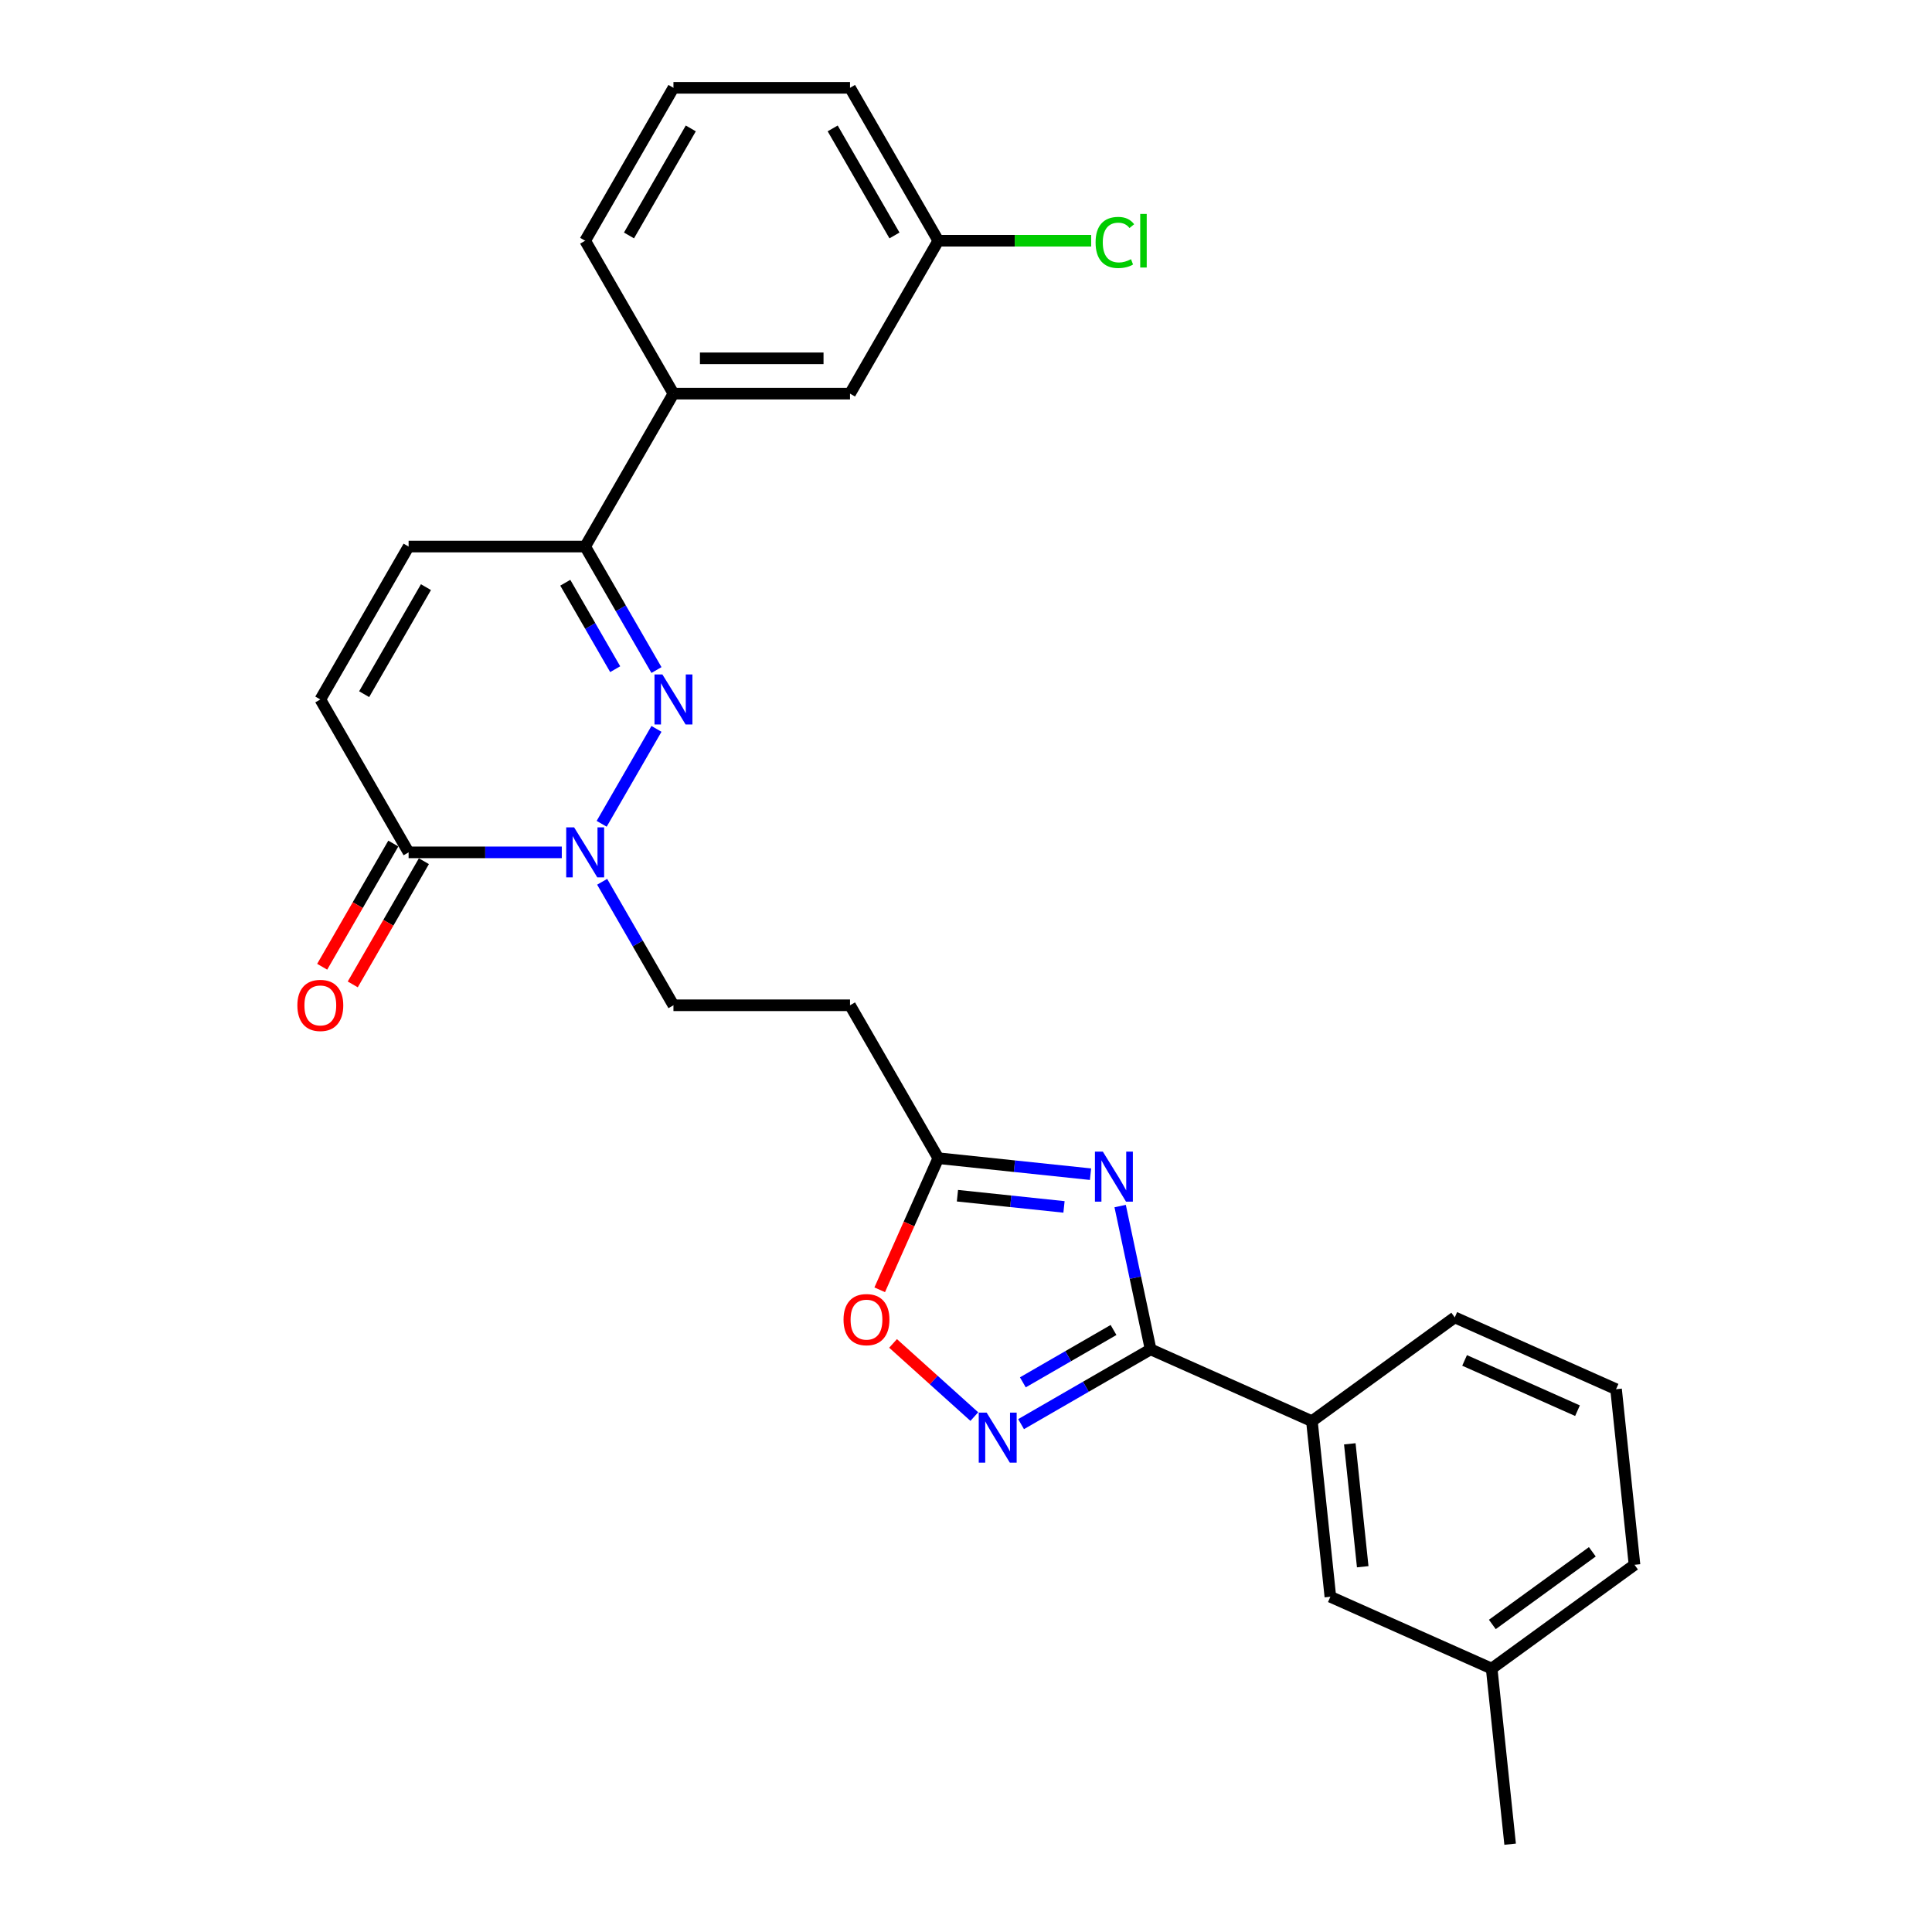 <?xml version='1.0' encoding='iso-8859-1'?>
<svg version='1.1' baseProfile='full'
              xmlns='http://www.w3.org/2000/svg'
                      xmlns:rdkit='http://www.rdkit.org/xml'
                      xmlns:xlink='http://www.w3.org/1999/xlink'
                  xml:space='preserve'
width='1000px' height='1000px' viewBox='0 0 1000 1000'>
<!-- END OF HEADER -->
<rect style='opacity:1.0;fill:#FFFFFF;stroke:none' width='1000' height='1000' x='0' y='0'> </rect>
<path class='bond-1' d='M 339.787,377.265 L 311.42,426.399' style='fill:none;fill-rule:evenodd;stroke:#0000FF;stroke-width:6px;stroke-linecap:butt;stroke-linejoin:miter;stroke-opacity:1' />
<path class='bond-4' d='M 339.787,346.813 L 321.335,314.853' style='fill:none;fill-rule:evenodd;stroke:#0000FF;stroke-width:6px;stroke-linecap:butt;stroke-linejoin:miter;stroke-opacity:1' />
<path class='bond-4' d='M 321.335,314.853 L 302.883,282.893' style='fill:none;fill-rule:evenodd;stroke:#000000;stroke-width:6px;stroke-linecap:butt;stroke-linejoin:miter;stroke-opacity:1' />
<path class='bond-4' d='M 318.422,346.364 L 305.506,323.992' style='fill:none;fill-rule:evenodd;stroke:#0000FF;stroke-width:6px;stroke-linecap:butt;stroke-linejoin:miter;stroke-opacity:1' />
<path class='bond-4' d='M 305.506,323.992 L 292.589,301.62' style='fill:none;fill-rule:evenodd;stroke:#000000;stroke-width:6px;stroke-linecap:butt;stroke-linejoin:miter;stroke-opacity:1' />
<path class='bond-0' d='M 564.452,607.758 L 525.058,603.618' style='fill:none;fill-rule:evenodd;stroke:#0000FF;stroke-width:6px;stroke-linecap:butt;stroke-linejoin:miter;stroke-opacity:1' />
<path class='bond-0' d='M 525.058,603.618 L 485.663,599.477' style='fill:none;fill-rule:evenodd;stroke:#000000;stroke-width:6px;stroke-linecap:butt;stroke-linejoin:miter;stroke-opacity:1' />
<path class='bond-0' d='M 550.723,624.694 L 523.147,621.796' style='fill:none;fill-rule:evenodd;stroke:#0000FF;stroke-width:6px;stroke-linecap:butt;stroke-linejoin:miter;stroke-opacity:1' />
<path class='bond-0' d='M 523.147,621.796 L 495.571,618.897' style='fill:none;fill-rule:evenodd;stroke:#000000;stroke-width:6px;stroke-linecap:butt;stroke-linejoin:miter;stroke-opacity:1' />
<path class='bond-2' d='M 579.789,624.256 L 587.671,661.34' style='fill:none;fill-rule:evenodd;stroke:#0000FF;stroke-width:6px;stroke-linecap:butt;stroke-linejoin:miter;stroke-opacity:1' />
<path class='bond-2' d='M 587.671,661.34 L 595.553,698.423' style='fill:none;fill-rule:evenodd;stroke:#000000;stroke-width:6px;stroke-linecap:butt;stroke-linejoin:miter;stroke-opacity:1' />
<path class='bond-5' d='M 290.783,441.185 L 251.138,441.185' style='fill:none;fill-rule:evenodd;stroke:#0000FF;stroke-width:6px;stroke-linecap:butt;stroke-linejoin:miter;stroke-opacity:1' />
<path class='bond-5' d='M 251.138,441.185 L 211.493,441.185' style='fill:none;fill-rule:evenodd;stroke:#000000;stroke-width:6px;stroke-linecap:butt;stroke-linejoin:miter;stroke-opacity:1' />
<path class='bond-13' d='M 311.673,456.411 L 330.126,488.371' style='fill:none;fill-rule:evenodd;stroke:#0000FF;stroke-width:6px;stroke-linecap:butt;stroke-linejoin:miter;stroke-opacity:1' />
<path class='bond-13' d='M 330.126,488.371 L 348.578,520.331' style='fill:none;fill-rule:evenodd;stroke:#000000;stroke-width:6px;stroke-linecap:butt;stroke-linejoin:miter;stroke-opacity:1' />
<path class='bond-10' d='M 595.553,698.423 L 679.042,735.595' style='fill:none;fill-rule:evenodd;stroke:#000000;stroke-width:6px;stroke-linecap:butt;stroke-linejoin:miter;stroke-opacity:1' />
<path class='bond-29' d='M 595.553,698.423 L 562.03,717.778' style='fill:none;fill-rule:evenodd;stroke:#000000;stroke-width:6px;stroke-linecap:butt;stroke-linejoin:miter;stroke-opacity:1' />
<path class='bond-29' d='M 562.03,717.778 L 528.507,737.132' style='fill:none;fill-rule:evenodd;stroke:#0000FF;stroke-width:6px;stroke-linecap:butt;stroke-linejoin:miter;stroke-opacity:1' />
<path class='bond-29' d='M 576.358,688.4 L 552.891,701.949' style='fill:none;fill-rule:evenodd;stroke:#000000;stroke-width:6px;stroke-linecap:butt;stroke-linejoin:miter;stroke-opacity:1' />
<path class='bond-29' d='M 552.891,701.949 L 529.425,715.497' style='fill:none;fill-rule:evenodd;stroke:#0000FF;stroke-width:6px;stroke-linecap:butt;stroke-linejoin:miter;stroke-opacity:1' />
<path class='bond-3' d='M 504.307,733.223 L 483.279,714.289' style='fill:none;fill-rule:evenodd;stroke:#0000FF;stroke-width:6px;stroke-linecap:butt;stroke-linejoin:miter;stroke-opacity:1' />
<path class='bond-3' d='M 483.279,714.289 L 462.25,695.354' style='fill:none;fill-rule:evenodd;stroke:#FF0000;stroke-width:6px;stroke-linecap:butt;stroke-linejoin:miter;stroke-opacity:1' />
<path class='bond-9' d='M 302.883,282.893 L 211.493,282.893' style='fill:none;fill-rule:evenodd;stroke:#000000;stroke-width:6px;stroke-linecap:butt;stroke-linejoin:miter;stroke-opacity:1' />
<path class='bond-12' d='M 302.883,282.893 L 348.578,203.747' style='fill:none;fill-rule:evenodd;stroke:#000000;stroke-width:6px;stroke-linecap:butt;stroke-linejoin:miter;stroke-opacity:1' />
<path class='bond-14' d='M 203.578,436.616 L 185.168,468.503' style='fill:none;fill-rule:evenodd;stroke:#000000;stroke-width:6px;stroke-linecap:butt;stroke-linejoin:miter;stroke-opacity:1' />
<path class='bond-14' d='M 185.168,468.503 L 166.758,500.39' style='fill:none;fill-rule:evenodd;stroke:#FF0000;stroke-width:6px;stroke-linecap:butt;stroke-linejoin:miter;stroke-opacity:1' />
<path class='bond-14' d='M 219.407,445.755 L 200.997,477.642' style='fill:none;fill-rule:evenodd;stroke:#000000;stroke-width:6px;stroke-linecap:butt;stroke-linejoin:miter;stroke-opacity:1' />
<path class='bond-14' d='M 200.997,477.642 L 182.587,509.529' style='fill:none;fill-rule:evenodd;stroke:#FF0000;stroke-width:6px;stroke-linecap:butt;stroke-linejoin:miter;stroke-opacity:1' />
<path class='bond-27' d='M 211.493,441.185 L 165.798,362.039' style='fill:none;fill-rule:evenodd;stroke:#000000;stroke-width:6px;stroke-linecap:butt;stroke-linejoin:miter;stroke-opacity:1' />
<path class='bond-6' d='M 485.663,599.477 L 439.968,520.331' style='fill:none;fill-rule:evenodd;stroke:#000000;stroke-width:6px;stroke-linecap:butt;stroke-linejoin:miter;stroke-opacity:1' />
<path class='bond-7' d='M 485.663,599.477 L 470.499,633.536' style='fill:none;fill-rule:evenodd;stroke:#000000;stroke-width:6px;stroke-linecap:butt;stroke-linejoin:miter;stroke-opacity:1' />
<path class='bond-7' d='M 470.499,633.536 L 455.335,667.595' style='fill:none;fill-rule:evenodd;stroke:#FF0000;stroke-width:6px;stroke-linecap:butt;stroke-linejoin:miter;stroke-opacity:1' />
<path class='bond-8' d='M 165.798,362.039 L 211.493,282.893' style='fill:none;fill-rule:evenodd;stroke:#000000;stroke-width:6px;stroke-linecap:butt;stroke-linejoin:miter;stroke-opacity:1' />
<path class='bond-8' d='M 188.481,359.306 L 220.468,303.904' style='fill:none;fill-rule:evenodd;stroke:#000000;stroke-width:6px;stroke-linecap:butt;stroke-linejoin:miter;stroke-opacity:1' />
<path class='bond-15' d='M 679.042,735.595 L 688.595,826.484' style='fill:none;fill-rule:evenodd;stroke:#000000;stroke-width:6px;stroke-linecap:butt;stroke-linejoin:miter;stroke-opacity:1' />
<path class='bond-15' d='M 698.653,747.318 L 705.34,810.94' style='fill:none;fill-rule:evenodd;stroke:#000000;stroke-width:6px;stroke-linecap:butt;stroke-linejoin:miter;stroke-opacity:1' />
<path class='bond-20' d='M 679.042,735.595 L 752.979,681.877' style='fill:none;fill-rule:evenodd;stroke:#000000;stroke-width:6px;stroke-linecap:butt;stroke-linejoin:miter;stroke-opacity:1' />
<path class='bond-11' d='M 439.968,520.331 L 348.578,520.331' style='fill:none;fill-rule:evenodd;stroke:#000000;stroke-width:6px;stroke-linecap:butt;stroke-linejoin:miter;stroke-opacity:1' />
<path class='bond-16' d='M 348.578,203.747 L 439.968,203.747' style='fill:none;fill-rule:evenodd;stroke:#000000;stroke-width:6px;stroke-linecap:butt;stroke-linejoin:miter;stroke-opacity:1' />
<path class='bond-16' d='M 362.286,185.469 L 426.259,185.469' style='fill:none;fill-rule:evenodd;stroke:#000000;stroke-width:6px;stroke-linecap:butt;stroke-linejoin:miter;stroke-opacity:1' />
<path class='bond-21' d='M 348.578,203.747 L 302.883,124.601' style='fill:none;fill-rule:evenodd;stroke:#000000;stroke-width:6px;stroke-linecap:butt;stroke-linejoin:miter;stroke-opacity:1' />
<path class='bond-18' d='M 688.595,826.484 L 772.084,863.656' style='fill:none;fill-rule:evenodd;stroke:#000000;stroke-width:6px;stroke-linecap:butt;stroke-linejoin:miter;stroke-opacity:1' />
<path class='bond-17' d='M 439.968,203.747 L 485.663,124.601' style='fill:none;fill-rule:evenodd;stroke:#000000;stroke-width:6px;stroke-linecap:butt;stroke-linejoin:miter;stroke-opacity:1' />
<path class='bond-19' d='M 485.663,124.601 L 525.226,124.601' style='fill:none;fill-rule:evenodd;stroke:#000000;stroke-width:6px;stroke-linecap:butt;stroke-linejoin:miter;stroke-opacity:1' />
<path class='bond-19' d='M 525.226,124.601 L 564.789,124.601' style='fill:none;fill-rule:evenodd;stroke:#00CC00;stroke-width:6px;stroke-linecap:butt;stroke-linejoin:miter;stroke-opacity:1' />
<path class='bond-28' d='M 485.663,124.601 L 439.968,45.455' style='fill:none;fill-rule:evenodd;stroke:#000000;stroke-width:6px;stroke-linecap:butt;stroke-linejoin:miter;stroke-opacity:1' />
<path class='bond-28' d='M 462.98,121.868 L 430.993,66.466' style='fill:none;fill-rule:evenodd;stroke:#000000;stroke-width:6px;stroke-linecap:butt;stroke-linejoin:miter;stroke-opacity:1' />
<path class='bond-26' d='M 772.084,863.656 L 781.637,954.545' style='fill:none;fill-rule:evenodd;stroke:#000000;stroke-width:6px;stroke-linecap:butt;stroke-linejoin:miter;stroke-opacity:1' />
<path class='bond-30' d='M 772.084,863.656 L 846.02,809.938' style='fill:none;fill-rule:evenodd;stroke:#000000;stroke-width:6px;stroke-linecap:butt;stroke-linejoin:miter;stroke-opacity:1' />
<path class='bond-30' d='M 772.431,840.811 L 824.186,803.209' style='fill:none;fill-rule:evenodd;stroke:#000000;stroke-width:6px;stroke-linecap:butt;stroke-linejoin:miter;stroke-opacity:1' />
<path class='bond-22' d='M 752.979,681.877 L 836.468,719.049' style='fill:none;fill-rule:evenodd;stroke:#000000;stroke-width:6px;stroke-linecap:butt;stroke-linejoin:miter;stroke-opacity:1' />
<path class='bond-22' d='M 758.068,704.151 L 816.51,730.171' style='fill:none;fill-rule:evenodd;stroke:#000000;stroke-width:6px;stroke-linecap:butt;stroke-linejoin:miter;stroke-opacity:1' />
<path class='bond-23' d='M 302.883,124.601 L 348.578,45.455' style='fill:none;fill-rule:evenodd;stroke:#000000;stroke-width:6px;stroke-linecap:butt;stroke-linejoin:miter;stroke-opacity:1' />
<path class='bond-23' d='M 325.566,121.868 L 357.553,66.466' style='fill:none;fill-rule:evenodd;stroke:#000000;stroke-width:6px;stroke-linecap:butt;stroke-linejoin:miter;stroke-opacity:1' />
<path class='bond-25' d='M 836.468,719.049 L 846.02,809.938' style='fill:none;fill-rule:evenodd;stroke:#000000;stroke-width:6px;stroke-linecap:butt;stroke-linejoin:miter;stroke-opacity:1' />
<path class='bond-24' d='M 348.578,45.455 L 439.968,45.455' style='fill:none;fill-rule:evenodd;stroke:#000000;stroke-width:6px;stroke-linecap:butt;stroke-linejoin:miter;stroke-opacity:1' />
<path  class='atom-0' d='M 342.857 349.098
L 351.338 362.807
Q 352.179 364.159, 353.531 366.609
Q 354.884 369.058, 354.957 369.204
L 354.957 349.098
L 358.393 349.098
L 358.393 374.98
L 354.847 374.98
L 345.745 359.992
Q 344.685 358.237, 343.551 356.227
Q 342.455 354.216, 342.126 353.595
L 342.126 374.98
L 338.763 374.98
L 338.763 349.098
L 342.857 349.098
' fill='#0000FF'/>
<path  class='atom-1' d='M 570.831 596.089
L 579.312 609.798
Q 580.153 611.151, 581.506 613.6
Q 582.858 616.049, 582.931 616.195
L 582.931 596.089
L 586.368 596.089
L 586.368 621.971
L 582.822 621.971
L 573.719 606.983
Q 572.659 605.228, 571.526 603.218
Q 570.429 601.207, 570.1 600.586
L 570.1 621.971
L 566.737 621.971
L 566.737 596.089
L 570.831 596.089
' fill='#0000FF'/>
<path  class='atom-2' d='M 297.162 428.244
L 305.643 441.953
Q 306.484 443.305, 307.836 445.755
Q 309.189 448.204, 309.262 448.35
L 309.262 428.244
L 312.698 428.244
L 312.698 454.126
L 309.152 454.126
L 300.05 439.138
Q 298.99 437.383, 297.856 435.373
Q 296.76 433.362, 296.431 432.741
L 296.431 454.126
L 293.068 454.126
L 293.068 428.244
L 297.162 428.244
' fill='#0000FF'/>
<path  class='atom-4' d='M 510.686 731.177
L 519.167 744.886
Q 520.008 746.239, 521.361 748.688
Q 522.713 751.137, 522.786 751.283
L 522.786 731.177
L 526.223 731.177
L 526.223 757.059
L 522.677 757.059
L 513.574 742.071
Q 512.514 740.316, 511.381 738.306
Q 510.284 736.295, 509.955 735.674
L 509.955 757.059
L 506.592 757.059
L 506.592 731.177
L 510.686 731.177
' fill='#0000FF'/>
<path  class='atom-8' d='M 436.611 683.039
Q 436.611 676.825, 439.681 673.352
Q 442.752 669.879, 448.491 669.879
Q 454.231 669.879, 457.301 673.352
Q 460.372 676.825, 460.372 683.039
Q 460.372 689.327, 457.265 692.91
Q 454.157 696.456, 448.491 696.456
Q 442.789 696.456, 439.681 692.91
Q 436.611 689.364, 436.611 683.039
M 448.491 693.531
Q 452.439 693.531, 454.56 690.899
Q 456.716 688.23, 456.716 683.039
Q 456.716 677.958, 454.56 675.399
Q 452.439 672.804, 448.491 672.804
Q 444.543 672.804, 442.386 675.363
Q 440.266 677.922, 440.266 683.039
Q 440.266 688.267, 442.386 690.899
Q 444.543 693.531, 448.491 693.531
' fill='#FF0000'/>
<path  class='atom-15' d='M 153.917 520.404
Q 153.917 514.19, 156.988 510.717
Q 160.058 507.244, 165.798 507.244
Q 171.537 507.244, 174.608 510.717
Q 177.678 514.19, 177.678 520.404
Q 177.678 526.692, 174.571 530.275
Q 171.464 533.82, 165.798 533.82
Q 160.095 533.82, 156.988 530.275
Q 153.917 526.729, 153.917 520.404
M 165.798 530.896
Q 169.746 530.896, 171.866 528.264
Q 174.023 525.595, 174.023 520.404
Q 174.023 515.323, 171.866 512.764
Q 169.746 510.169, 165.798 510.169
Q 161.85 510.169, 159.693 512.728
Q 157.573 515.287, 157.573 520.404
Q 157.573 525.632, 159.693 528.264
Q 161.85 530.896, 165.798 530.896
' fill='#FF0000'/>
<path  class='atom-20' d='M 567.073 125.496
Q 567.073 119.062, 570.071 115.699
Q 573.105 112.3, 578.844 112.3
Q 584.181 112.3, 587.033 116.065
L 584.62 118.039
Q 582.536 115.297, 578.844 115.297
Q 574.933 115.297, 572.849 117.929
Q 570.802 120.525, 570.802 125.496
Q 570.802 130.614, 572.922 133.246
Q 575.079 135.878, 579.246 135.878
Q 582.098 135.878, 585.424 134.16
L 586.448 136.902
Q 585.095 137.779, 583.048 138.291
Q 581.001 138.803, 578.735 138.803
Q 573.105 138.803, 570.071 135.366
Q 567.073 131.93, 567.073 125.496
' fill='#00CC00'/>
<path  class='atom-20' d='M 590.177 110.728
L 593.54 110.728
L 593.54 138.474
L 590.177 138.474
L 590.177 110.728
' fill='#00CC00'/>
</svg>

